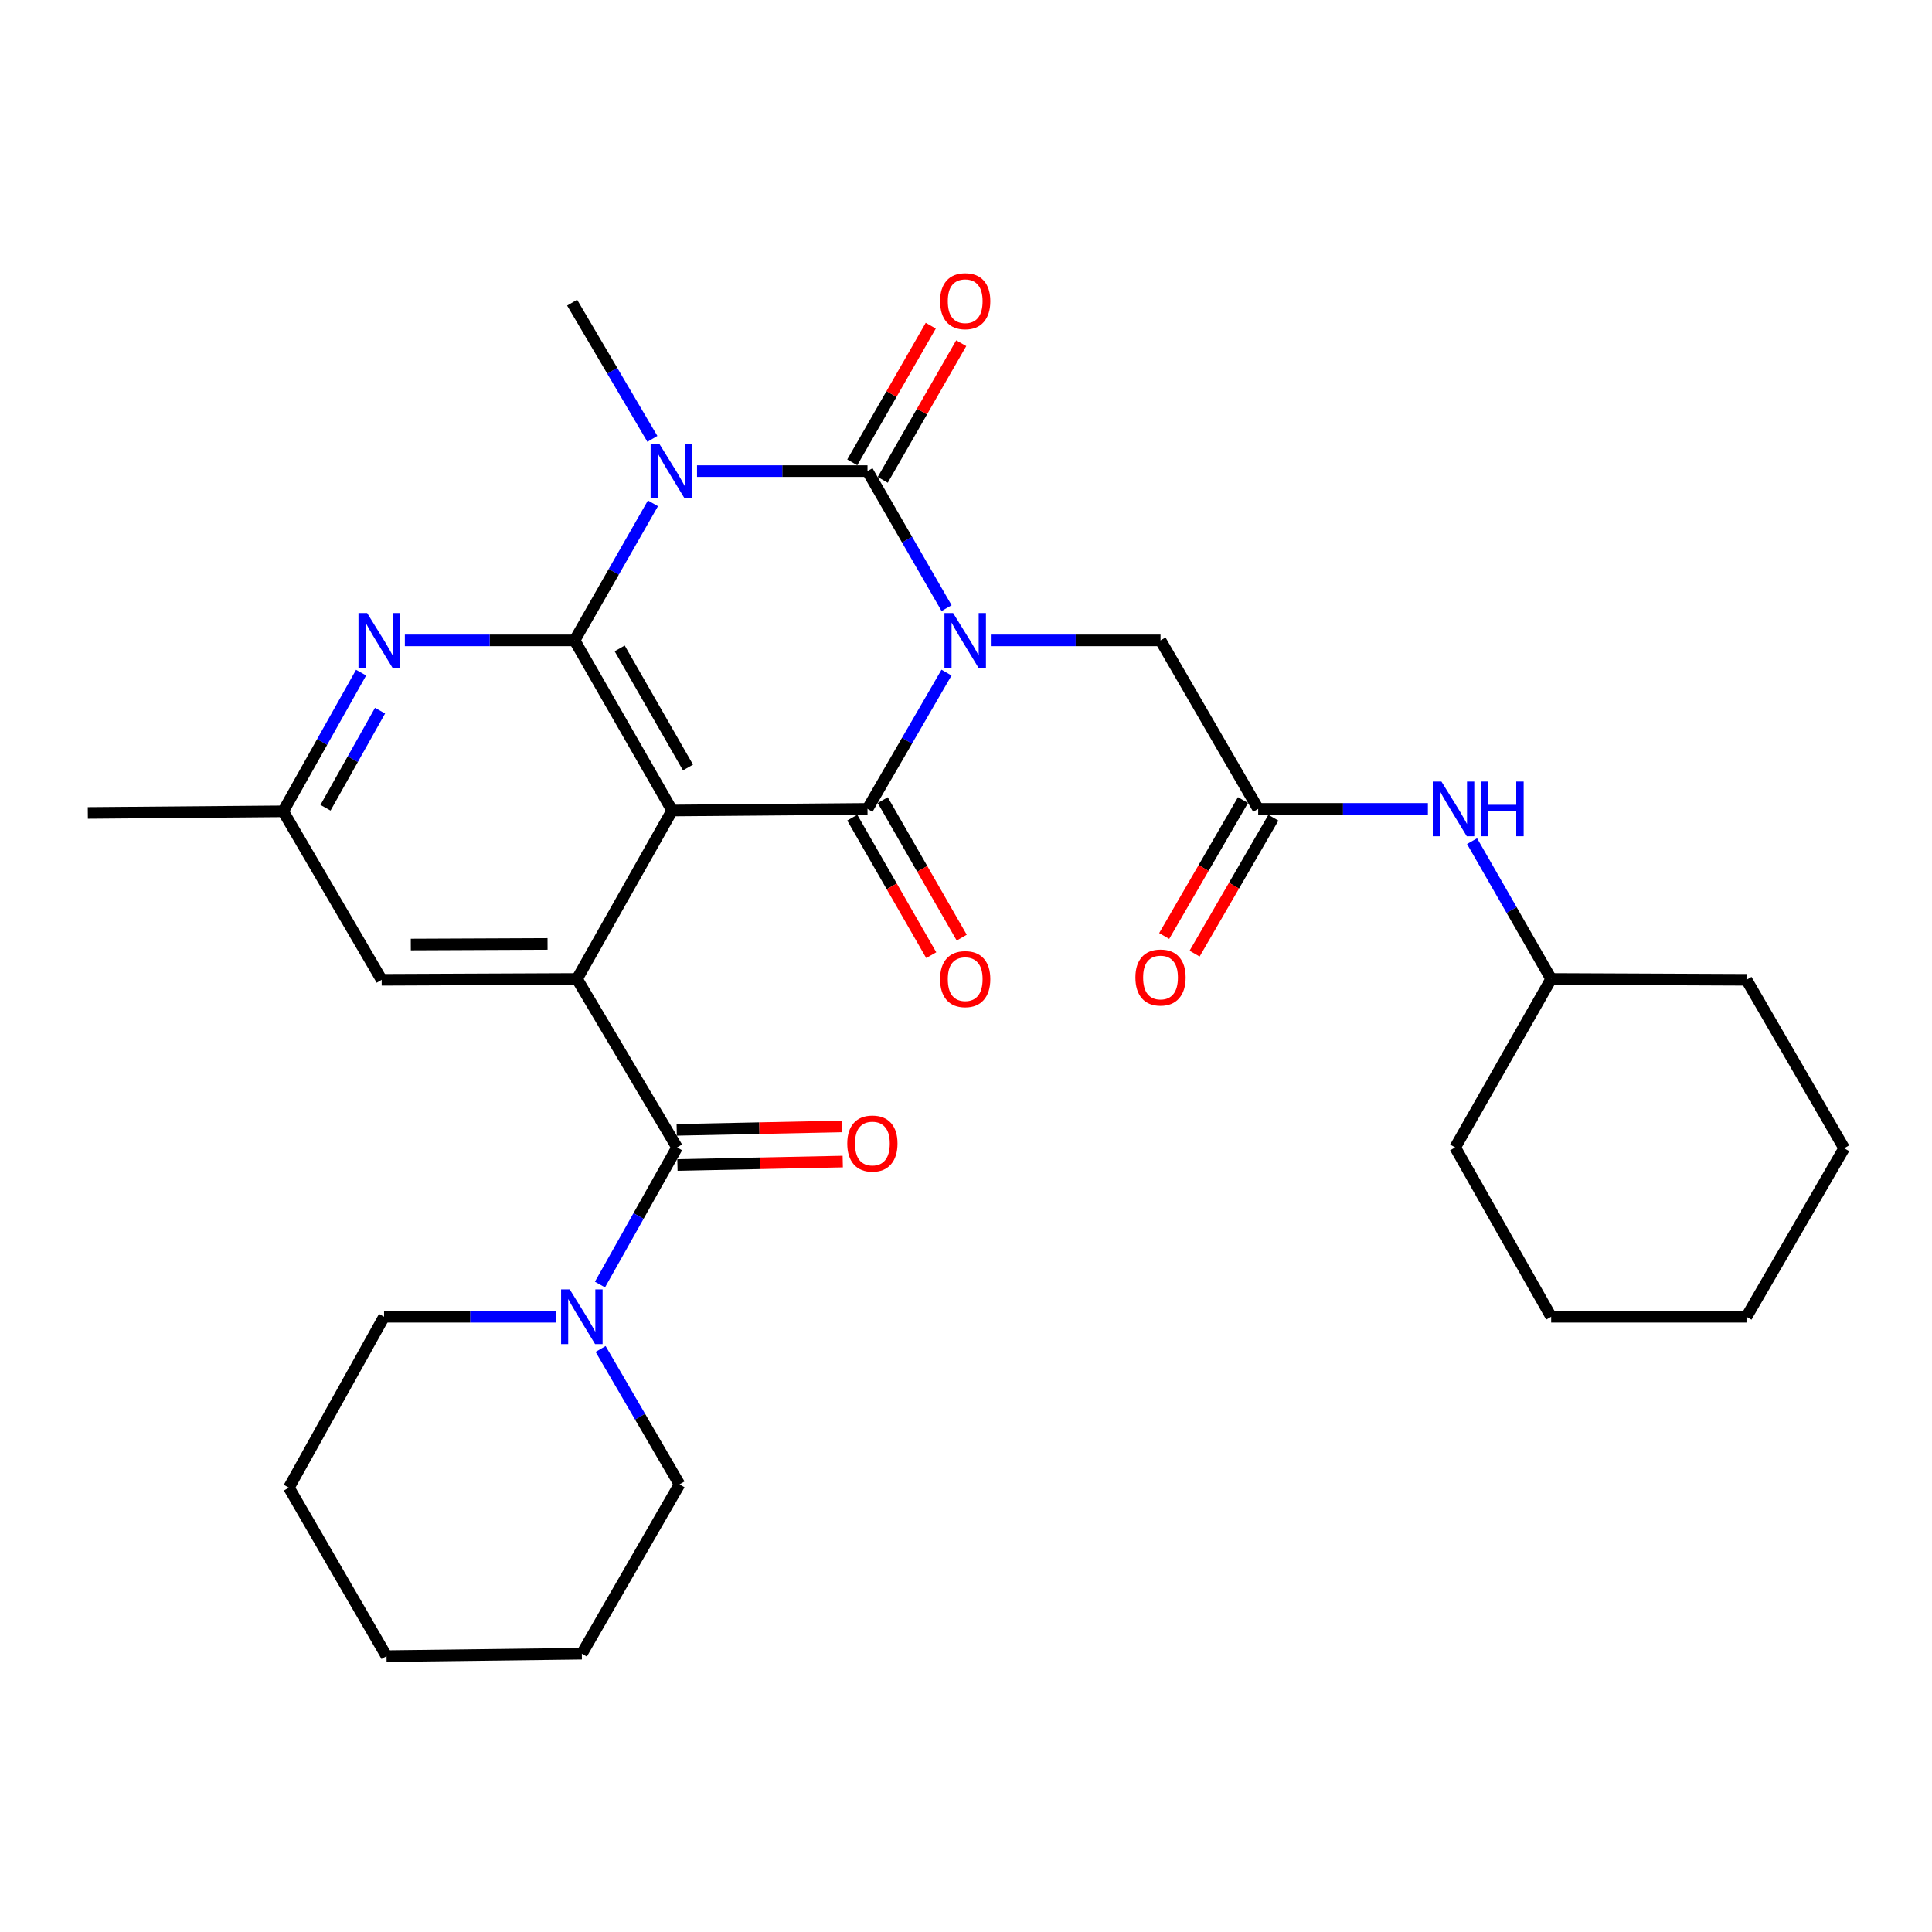 <?xml version='1.0' encoding='iso-8859-1'?>
<svg version='1.1' baseProfile='full'
              xmlns='http://www.w3.org/2000/svg'
                      xmlns:rdkit='http://www.rdkit.org/xml'
                      xmlns:xlink='http://www.w3.org/1999/xlink'
                  xml:space='preserve'
width='1000px' height='1000px' viewBox='0 0 1000 1000'>
<!-- END OF HEADER -->
<rect style='opacity:1.0;fill:#FFFFFF;stroke:none' width='1000' height='1000' x='0' y='0'> </rect>
<path class='bond-0' d='M 489.953,314.774 L 469.485,279.312' style='fill:none;fill-rule:evenodd;stroke:#0000FF;stroke-width:6px;stroke-linecap:butt;stroke-linejoin:miter;stroke-opacity:1' />
<path class='bond-0' d='M 469.485,279.312 L 449.017,243.849' style='fill:none;fill-rule:evenodd;stroke:#000000;stroke-width:6px;stroke-linecap:butt;stroke-linejoin:miter;stroke-opacity:1' />
<path class='bond-3' d='M 489.914,348.144 L 469.465,383.413' style='fill:none;fill-rule:evenodd;stroke:#0000FF;stroke-width:6px;stroke-linecap:butt;stroke-linejoin:miter;stroke-opacity:1' />
<path class='bond-3' d='M 469.465,383.413 L 449.017,418.683' style='fill:none;fill-rule:evenodd;stroke:#000000;stroke-width:6px;stroke-linecap:butt;stroke-linejoin:miter;stroke-opacity:1' />
<path class='bond-9' d='M 512.853,331.463 L 556.768,331.463' style='fill:none;fill-rule:evenodd;stroke:#0000FF;stroke-width:6px;stroke-linecap:butt;stroke-linejoin:miter;stroke-opacity:1' />
<path class='bond-9' d='M 556.768,331.463 L 600.683,331.463' style='fill:none;fill-rule:evenodd;stroke:#000000;stroke-width:6px;stroke-linecap:butt;stroke-linejoin:miter;stroke-opacity:1' />
<path class='bond-1' d='M 449.017,243.849 L 404.899,243.849' style='fill:none;fill-rule:evenodd;stroke:#000000;stroke-width:6px;stroke-linecap:butt;stroke-linejoin:miter;stroke-opacity:1' />
<path class='bond-1' d='M 404.899,243.849 L 360.782,243.849' style='fill:none;fill-rule:evenodd;stroke:#0000FF;stroke-width:6px;stroke-linecap:butt;stroke-linejoin:miter;stroke-opacity:1' />
<path class='bond-11' d='M 456.905,248.38 L 477.221,213.01' style='fill:none;fill-rule:evenodd;stroke:#000000;stroke-width:6px;stroke-linecap:butt;stroke-linejoin:miter;stroke-opacity:1' />
<path class='bond-11' d='M 477.221,213.01 L 497.538,177.64' style='fill:none;fill-rule:evenodd;stroke:#FF0000;stroke-width:6px;stroke-linecap:butt;stroke-linejoin:miter;stroke-opacity:1' />
<path class='bond-11' d='M 441.128,239.318 L 461.445,203.948' style='fill:none;fill-rule:evenodd;stroke:#000000;stroke-width:6px;stroke-linecap:butt;stroke-linejoin:miter;stroke-opacity:1' />
<path class='bond-11' d='M 461.445,203.948 L 481.761,168.578' style='fill:none;fill-rule:evenodd;stroke:#FF0000;stroke-width:6px;stroke-linecap:butt;stroke-linejoin:miter;stroke-opacity:1' />
<path class='bond-18' d='M 337.671,227.159 L 316.899,191.904' style='fill:none;fill-rule:evenodd;stroke:#0000FF;stroke-width:6px;stroke-linecap:butt;stroke-linejoin:miter;stroke-opacity:1' />
<path class='bond-18' d='M 316.899,191.904 L 296.127,156.65' style='fill:none;fill-rule:evenodd;stroke:#000000;stroke-width:6px;stroke-linecap:butt;stroke-linejoin:miter;stroke-opacity:1' />
<path class='bond-31' d='M 337.962,260.532 L 317.676,295.998' style='fill:none;fill-rule:evenodd;stroke:#0000FF;stroke-width:6px;stroke-linecap:butt;stroke-linejoin:miter;stroke-opacity:1' />
<path class='bond-31' d='M 317.676,295.998 L 297.39,331.463' style='fill:none;fill-rule:evenodd;stroke:#000000;stroke-width:6px;stroke-linecap:butt;stroke-linejoin:miter;stroke-opacity:1' />
<path class='bond-2' d='M 347.909,419.522 L 449.017,418.683' style='fill:none;fill-rule:evenodd;stroke:#000000;stroke-width:6px;stroke-linecap:butt;stroke-linejoin:miter;stroke-opacity:1' />
<path class='bond-4' d='M 347.909,419.522 L 297.39,331.463' style='fill:none;fill-rule:evenodd;stroke:#000000;stroke-width:6px;stroke-linecap:butt;stroke-linejoin:miter;stroke-opacity:1' />
<path class='bond-4' d='M 356.112,397.259 L 320.749,335.618' style='fill:none;fill-rule:evenodd;stroke:#000000;stroke-width:6px;stroke-linecap:butt;stroke-linejoin:miter;stroke-opacity:1' />
<path class='bond-5' d='M 347.909,419.522 L 298.654,506.711' style='fill:none;fill-rule:evenodd;stroke:#000000;stroke-width:6px;stroke-linecap:butt;stroke-linejoin:miter;stroke-opacity:1' />
<path class='bond-12' d='M 441.128,423.214 L 461.571,458.799' style='fill:none;fill-rule:evenodd;stroke:#000000;stroke-width:6px;stroke-linecap:butt;stroke-linejoin:miter;stroke-opacity:1' />
<path class='bond-12' d='M 461.571,458.799 L 482.013,494.385' style='fill:none;fill-rule:evenodd;stroke:#FF0000;stroke-width:6px;stroke-linecap:butt;stroke-linejoin:miter;stroke-opacity:1' />
<path class='bond-12' d='M 456.905,414.151 L 477.347,449.737' style='fill:none;fill-rule:evenodd;stroke:#000000;stroke-width:6px;stroke-linecap:butt;stroke-linejoin:miter;stroke-opacity:1' />
<path class='bond-12' d='M 477.347,449.737 L 497.789,485.322' style='fill:none;fill-rule:evenodd;stroke:#FF0000;stroke-width:6px;stroke-linecap:butt;stroke-linejoin:miter;stroke-opacity:1' />
<path class='bond-7' d='M 297.39,331.463 L 253.47,331.463' style='fill:none;fill-rule:evenodd;stroke:#000000;stroke-width:6px;stroke-linecap:butt;stroke-linejoin:miter;stroke-opacity:1' />
<path class='bond-7' d='M 253.47,331.463 L 209.55,331.463' style='fill:none;fill-rule:evenodd;stroke:#0000FF;stroke-width:6px;stroke-linecap:butt;stroke-linejoin:miter;stroke-opacity:1' />
<path class='bond-6' d='M 298.654,506.711 L 350.456,593.911' style='fill:none;fill-rule:evenodd;stroke:#000000;stroke-width:6px;stroke-linecap:butt;stroke-linejoin:miter;stroke-opacity:1' />
<path class='bond-13' d='M 298.654,506.711 L 197.546,507.146' style='fill:none;fill-rule:evenodd;stroke:#000000;stroke-width:6px;stroke-linecap:butt;stroke-linejoin:miter;stroke-opacity:1' />
<path class='bond-13' d='M 283.409,488.583 L 212.634,488.887' style='fill:none;fill-rule:evenodd;stroke:#000000;stroke-width:6px;stroke-linecap:butt;stroke-linejoin:miter;stroke-opacity:1' />
<path class='bond-8' d='M 350.456,593.911 L 330.497,629.396' style='fill:none;fill-rule:evenodd;stroke:#000000;stroke-width:6px;stroke-linecap:butt;stroke-linejoin:miter;stroke-opacity:1' />
<path class='bond-8' d='M 330.497,629.396 L 310.539,664.881' style='fill:none;fill-rule:evenodd;stroke:#0000FF;stroke-width:6px;stroke-linecap:butt;stroke-linejoin:miter;stroke-opacity:1' />
<path class='bond-16' d='M 350.645,603.006 L 393.425,602.116' style='fill:none;fill-rule:evenodd;stroke:#000000;stroke-width:6px;stroke-linecap:butt;stroke-linejoin:miter;stroke-opacity:1' />
<path class='bond-16' d='M 393.425,602.116 L 436.205,601.226' style='fill:none;fill-rule:evenodd;stroke:#FF0000;stroke-width:6px;stroke-linecap:butt;stroke-linejoin:miter;stroke-opacity:1' />
<path class='bond-16' d='M 350.267,584.816 L 393.047,583.926' style='fill:none;fill-rule:evenodd;stroke:#000000;stroke-width:6px;stroke-linecap:butt;stroke-linejoin:miter;stroke-opacity:1' />
<path class='bond-16' d='M 393.047,583.926 L 435.827,583.036' style='fill:none;fill-rule:evenodd;stroke:#FF0000;stroke-width:6px;stroke-linecap:butt;stroke-linejoin:miter;stroke-opacity:1' />
<path class='bond-32' d='M 186.9,348.16 L 166.731,384.053' style='fill:none;fill-rule:evenodd;stroke:#0000FF;stroke-width:6px;stroke-linecap:butt;stroke-linejoin:miter;stroke-opacity:1' />
<path class='bond-32' d='M 166.731,384.053 L 146.562,419.946' style='fill:none;fill-rule:evenodd;stroke:#000000;stroke-width:6px;stroke-linecap:butt;stroke-linejoin:miter;stroke-opacity:1' />
<path class='bond-32' d='M 196.711,367.841 L 182.592,392.966' style='fill:none;fill-rule:evenodd;stroke:#0000FF;stroke-width:6px;stroke-linecap:butt;stroke-linejoin:miter;stroke-opacity:1' />
<path class='bond-32' d='M 182.592,392.966 L 168.474,418.091' style='fill:none;fill-rule:evenodd;stroke:#000000;stroke-width:6px;stroke-linecap:butt;stroke-linejoin:miter;stroke-opacity:1' />
<path class='bond-20' d='M 310.875,698.225 L 331.297,733.268' style='fill:none;fill-rule:evenodd;stroke:#0000FF;stroke-width:6px;stroke-linecap:butt;stroke-linejoin:miter;stroke-opacity:1' />
<path class='bond-20' d='M 331.297,733.268 L 351.719,768.31' style='fill:none;fill-rule:evenodd;stroke:#000000;stroke-width:6px;stroke-linecap:butt;stroke-linejoin:miter;stroke-opacity:1' />
<path class='bond-21' d='M 287.861,681.555 L 243.325,681.555' style='fill:none;fill-rule:evenodd;stroke:#0000FF;stroke-width:6px;stroke-linecap:butt;stroke-linejoin:miter;stroke-opacity:1' />
<path class='bond-21' d='M 243.325,681.555 L 198.789,681.555' style='fill:none;fill-rule:evenodd;stroke:#000000;stroke-width:6px;stroke-linecap:butt;stroke-linejoin:miter;stroke-opacity:1' />
<path class='bond-10' d='M 600.683,331.463 L 651.232,418.683' style='fill:none;fill-rule:evenodd;stroke:#000000;stroke-width:6px;stroke-linecap:butt;stroke-linejoin:miter;stroke-opacity:1' />
<path class='bond-15' d='M 651.232,418.683 L 695.152,418.683' style='fill:none;fill-rule:evenodd;stroke:#000000;stroke-width:6px;stroke-linecap:butt;stroke-linejoin:miter;stroke-opacity:1' />
<path class='bond-15' d='M 695.152,418.683 L 739.072,418.683' style='fill:none;fill-rule:evenodd;stroke:#0000FF;stroke-width:6px;stroke-linecap:butt;stroke-linejoin:miter;stroke-opacity:1' />
<path class='bond-17' d='M 643.362,414.12 L 622.969,449.295' style='fill:none;fill-rule:evenodd;stroke:#000000;stroke-width:6px;stroke-linecap:butt;stroke-linejoin:miter;stroke-opacity:1' />
<path class='bond-17' d='M 622.969,449.295 L 602.576,484.47' style='fill:none;fill-rule:evenodd;stroke:#FF0000;stroke-width:6px;stroke-linecap:butt;stroke-linejoin:miter;stroke-opacity:1' />
<path class='bond-17' d='M 659.102,423.246 L 638.709,458.42' style='fill:none;fill-rule:evenodd;stroke:#000000;stroke-width:6px;stroke-linecap:butt;stroke-linejoin:miter;stroke-opacity:1' />
<path class='bond-17' d='M 638.709,458.42 L 618.316,493.595' style='fill:none;fill-rule:evenodd;stroke:#FF0000;stroke-width:6px;stroke-linecap:butt;stroke-linejoin:miter;stroke-opacity:1' />
<path class='bond-14' d='M 197.546,507.146 L 146.562,419.946' style='fill:none;fill-rule:evenodd;stroke:#000000;stroke-width:6px;stroke-linecap:butt;stroke-linejoin:miter;stroke-opacity:1' />
<path class='bond-22' d='M 146.562,419.946 L 45.455,420.785' style='fill:none;fill-rule:evenodd;stroke:#000000;stroke-width:6px;stroke-linecap:butt;stroke-linejoin:miter;stroke-opacity:1' />
<path class='bond-19' d='M 761.926,435.38 L 782.403,471.046' style='fill:none;fill-rule:evenodd;stroke:#0000FF;stroke-width:6px;stroke-linecap:butt;stroke-linejoin:miter;stroke-opacity:1' />
<path class='bond-19' d='M 782.403,471.046 L 802.879,506.711' style='fill:none;fill-rule:evenodd;stroke:#000000;stroke-width:6px;stroke-linecap:butt;stroke-linejoin:miter;stroke-opacity:1' />
<path class='bond-23' d='M 802.879,506.711 L 753.179,593.911' style='fill:none;fill-rule:evenodd;stroke:#000000;stroke-width:6px;stroke-linecap:butt;stroke-linejoin:miter;stroke-opacity:1' />
<path class='bond-24' d='M 802.879,506.711 L 903.986,507.146' style='fill:none;fill-rule:evenodd;stroke:#000000;stroke-width:6px;stroke-linecap:butt;stroke-linejoin:miter;stroke-opacity:1' />
<path class='bond-26' d='M 351.719,768.31 L 301.16,855.944' style='fill:none;fill-rule:evenodd;stroke:#000000;stroke-width:6px;stroke-linecap:butt;stroke-linejoin:miter;stroke-opacity:1' />
<path class='bond-25' d='M 198.789,681.555 L 149.514,769.998' style='fill:none;fill-rule:evenodd;stroke:#000000;stroke-width:6px;stroke-linecap:butt;stroke-linejoin:miter;stroke-opacity:1' />
<path class='bond-27' d='M 753.179,593.911 L 802.879,681.555' style='fill:none;fill-rule:evenodd;stroke:#000000;stroke-width:6px;stroke-linecap:butt;stroke-linejoin:miter;stroke-opacity:1' />
<path class='bond-28' d='M 903.986,507.146 L 954.545,594.335' style='fill:none;fill-rule:evenodd;stroke:#000000;stroke-width:6px;stroke-linecap:butt;stroke-linejoin:miter;stroke-opacity:1' />
<path class='bond-29' d='M 149.514,769.998 L 200.063,857.208' style='fill:none;fill-rule:evenodd;stroke:#000000;stroke-width:6px;stroke-linecap:butt;stroke-linejoin:miter;stroke-opacity:1' />
<path class='bond-34' d='M 301.16,855.944 L 200.063,857.208' style='fill:none;fill-rule:evenodd;stroke:#000000;stroke-width:6px;stroke-linecap:butt;stroke-linejoin:miter;stroke-opacity:1' />
<path class='bond-33' d='M 802.879,681.555 L 903.986,681.555' style='fill:none;fill-rule:evenodd;stroke:#000000;stroke-width:6px;stroke-linecap:butt;stroke-linejoin:miter;stroke-opacity:1' />
<path class='bond-30' d='M 954.545,594.335 L 903.986,681.555' style='fill:none;fill-rule:evenodd;stroke:#000000;stroke-width:6px;stroke-linecap:butt;stroke-linejoin:miter;stroke-opacity:1' />
<path  class='atom-0' d='M 493.326 317.303
L 502.606 332.303
Q 503.526 333.783, 505.006 336.463
Q 506.486 339.143, 506.566 339.303
L 506.566 317.303
L 510.326 317.303
L 510.326 345.623
L 506.446 345.623
L 496.486 329.223
Q 495.326 327.303, 494.086 325.103
Q 492.886 322.903, 492.526 322.223
L 492.526 345.623
L 488.846 345.623
L 488.846 317.303
L 493.326 317.303
' fill='#0000FF'/>
<path  class='atom-2' d='M 341.244 229.689
L 350.524 244.689
Q 351.444 246.169, 352.924 248.849
Q 354.404 251.529, 354.484 251.689
L 354.484 229.689
L 358.244 229.689
L 358.244 258.009
L 354.364 258.009
L 344.404 241.609
Q 343.244 239.689, 342.004 237.489
Q 340.804 235.289, 340.444 234.609
L 340.444 258.009
L 336.764 258.009
L 336.764 229.689
L 341.244 229.689
' fill='#0000FF'/>
<path  class='atom-8' d='M 190.022 317.303
L 199.302 332.303
Q 200.222 333.783, 201.702 336.463
Q 203.182 339.143, 203.262 339.303
L 203.262 317.303
L 207.022 317.303
L 207.022 345.623
L 203.142 345.623
L 193.182 329.223
Q 192.022 327.303, 190.782 325.103
Q 189.582 322.903, 189.222 322.223
L 189.222 345.623
L 185.542 345.623
L 185.542 317.303
L 190.022 317.303
' fill='#0000FF'/>
<path  class='atom-9' d='M 294.9 667.395
L 304.18 682.395
Q 305.1 683.875, 306.58 686.555
Q 308.06 689.235, 308.14 689.395
L 308.14 667.395
L 311.9 667.395
L 311.9 695.715
L 308.02 695.715
L 298.06 679.315
Q 296.9 677.395, 295.66 675.195
Q 294.46 672.995, 294.1 672.315
L 294.1 695.715
L 290.42 695.715
L 290.42 667.395
L 294.9 667.395
' fill='#0000FF'/>
<path  class='atom-12' d='M 486.586 155.891
Q 486.586 149.091, 489.946 145.291
Q 493.306 141.491, 499.586 141.491
Q 505.866 141.491, 509.226 145.291
Q 512.586 149.091, 512.586 155.891
Q 512.586 162.771, 509.186 166.691
Q 505.786 170.571, 499.586 170.571
Q 493.346 170.571, 489.946 166.691
Q 486.586 162.811, 486.586 155.891
M 499.586 167.371
Q 503.906 167.371, 506.226 164.491
Q 508.586 161.571, 508.586 155.891
Q 508.586 150.331, 506.226 147.531
Q 503.906 144.691, 499.586 144.691
Q 495.266 144.691, 492.906 147.491
Q 490.586 150.291, 490.586 155.891
Q 490.586 161.611, 492.906 164.491
Q 495.266 167.371, 499.586 167.371
' fill='#FF0000'/>
<path  class='atom-13' d='M 486.586 506.791
Q 486.586 499.991, 489.946 496.191
Q 493.306 492.391, 499.586 492.391
Q 505.866 492.391, 509.226 496.191
Q 512.586 499.991, 512.586 506.791
Q 512.586 513.671, 509.186 517.591
Q 505.786 521.471, 499.586 521.471
Q 493.346 521.471, 489.946 517.591
Q 486.586 513.711, 486.586 506.791
M 499.586 518.271
Q 503.906 518.271, 506.226 515.391
Q 508.586 512.471, 508.586 506.791
Q 508.586 501.231, 506.226 498.431
Q 503.906 495.591, 499.586 495.591
Q 495.266 495.591, 492.906 498.391
Q 490.586 501.191, 490.586 506.791
Q 490.586 512.511, 492.906 515.391
Q 495.266 518.271, 499.586 518.271
' fill='#FF0000'/>
<path  class='atom-16' d='M 746.08 404.523
L 755.36 419.523
Q 756.28 421.003, 757.76 423.683
Q 759.24 426.363, 759.32 426.523
L 759.32 404.523
L 763.08 404.523
L 763.08 432.843
L 759.2 432.843
L 749.24 416.443
Q 748.08 414.523, 746.84 412.323
Q 745.64 410.123, 745.28 409.443
L 745.28 432.843
L 741.6 432.843
L 741.6 404.523
L 746.08 404.523
' fill='#0000FF'/>
<path  class='atom-16' d='M 766.48 404.523
L 770.32 404.523
L 770.32 416.563
L 784.8 416.563
L 784.8 404.523
L 788.64 404.523
L 788.64 432.843
L 784.8 432.843
L 784.8 419.763
L 770.32 419.763
L 770.32 432.843
L 766.48 432.843
L 766.48 404.523
' fill='#0000FF'/>
<path  class='atom-17' d='M 438.543 591.888
Q 438.543 585.088, 441.903 581.288
Q 445.263 577.488, 451.543 577.488
Q 457.823 577.488, 461.183 581.288
Q 464.543 585.088, 464.543 591.888
Q 464.543 598.768, 461.143 602.688
Q 457.743 606.568, 451.543 606.568
Q 445.303 606.568, 441.903 602.688
Q 438.543 598.808, 438.543 591.888
M 451.543 603.368
Q 455.863 603.368, 458.183 600.488
Q 460.543 597.568, 460.543 591.888
Q 460.543 586.328, 458.183 583.528
Q 455.863 580.688, 451.543 580.688
Q 447.223 580.688, 444.863 583.488
Q 442.543 586.288, 442.543 591.888
Q 442.543 597.608, 444.863 600.488
Q 447.223 603.368, 451.543 603.368
' fill='#FF0000'/>
<path  class='atom-18' d='M 587.683 505.952
Q 587.683 499.152, 591.043 495.352
Q 594.403 491.552, 600.683 491.552
Q 606.963 491.552, 610.323 495.352
Q 613.683 499.152, 613.683 505.952
Q 613.683 512.832, 610.283 516.752
Q 606.883 520.632, 600.683 520.632
Q 594.443 520.632, 591.043 516.752
Q 587.683 512.872, 587.683 505.952
M 600.683 517.432
Q 605.003 517.432, 607.323 514.552
Q 609.683 511.632, 609.683 505.952
Q 609.683 500.392, 607.323 497.592
Q 605.003 494.752, 600.683 494.752
Q 596.363 494.752, 594.003 497.552
Q 591.683 500.352, 591.683 505.952
Q 591.683 511.672, 594.003 514.552
Q 596.363 517.432, 600.683 517.432
' fill='#FF0000'/>
</svg>
